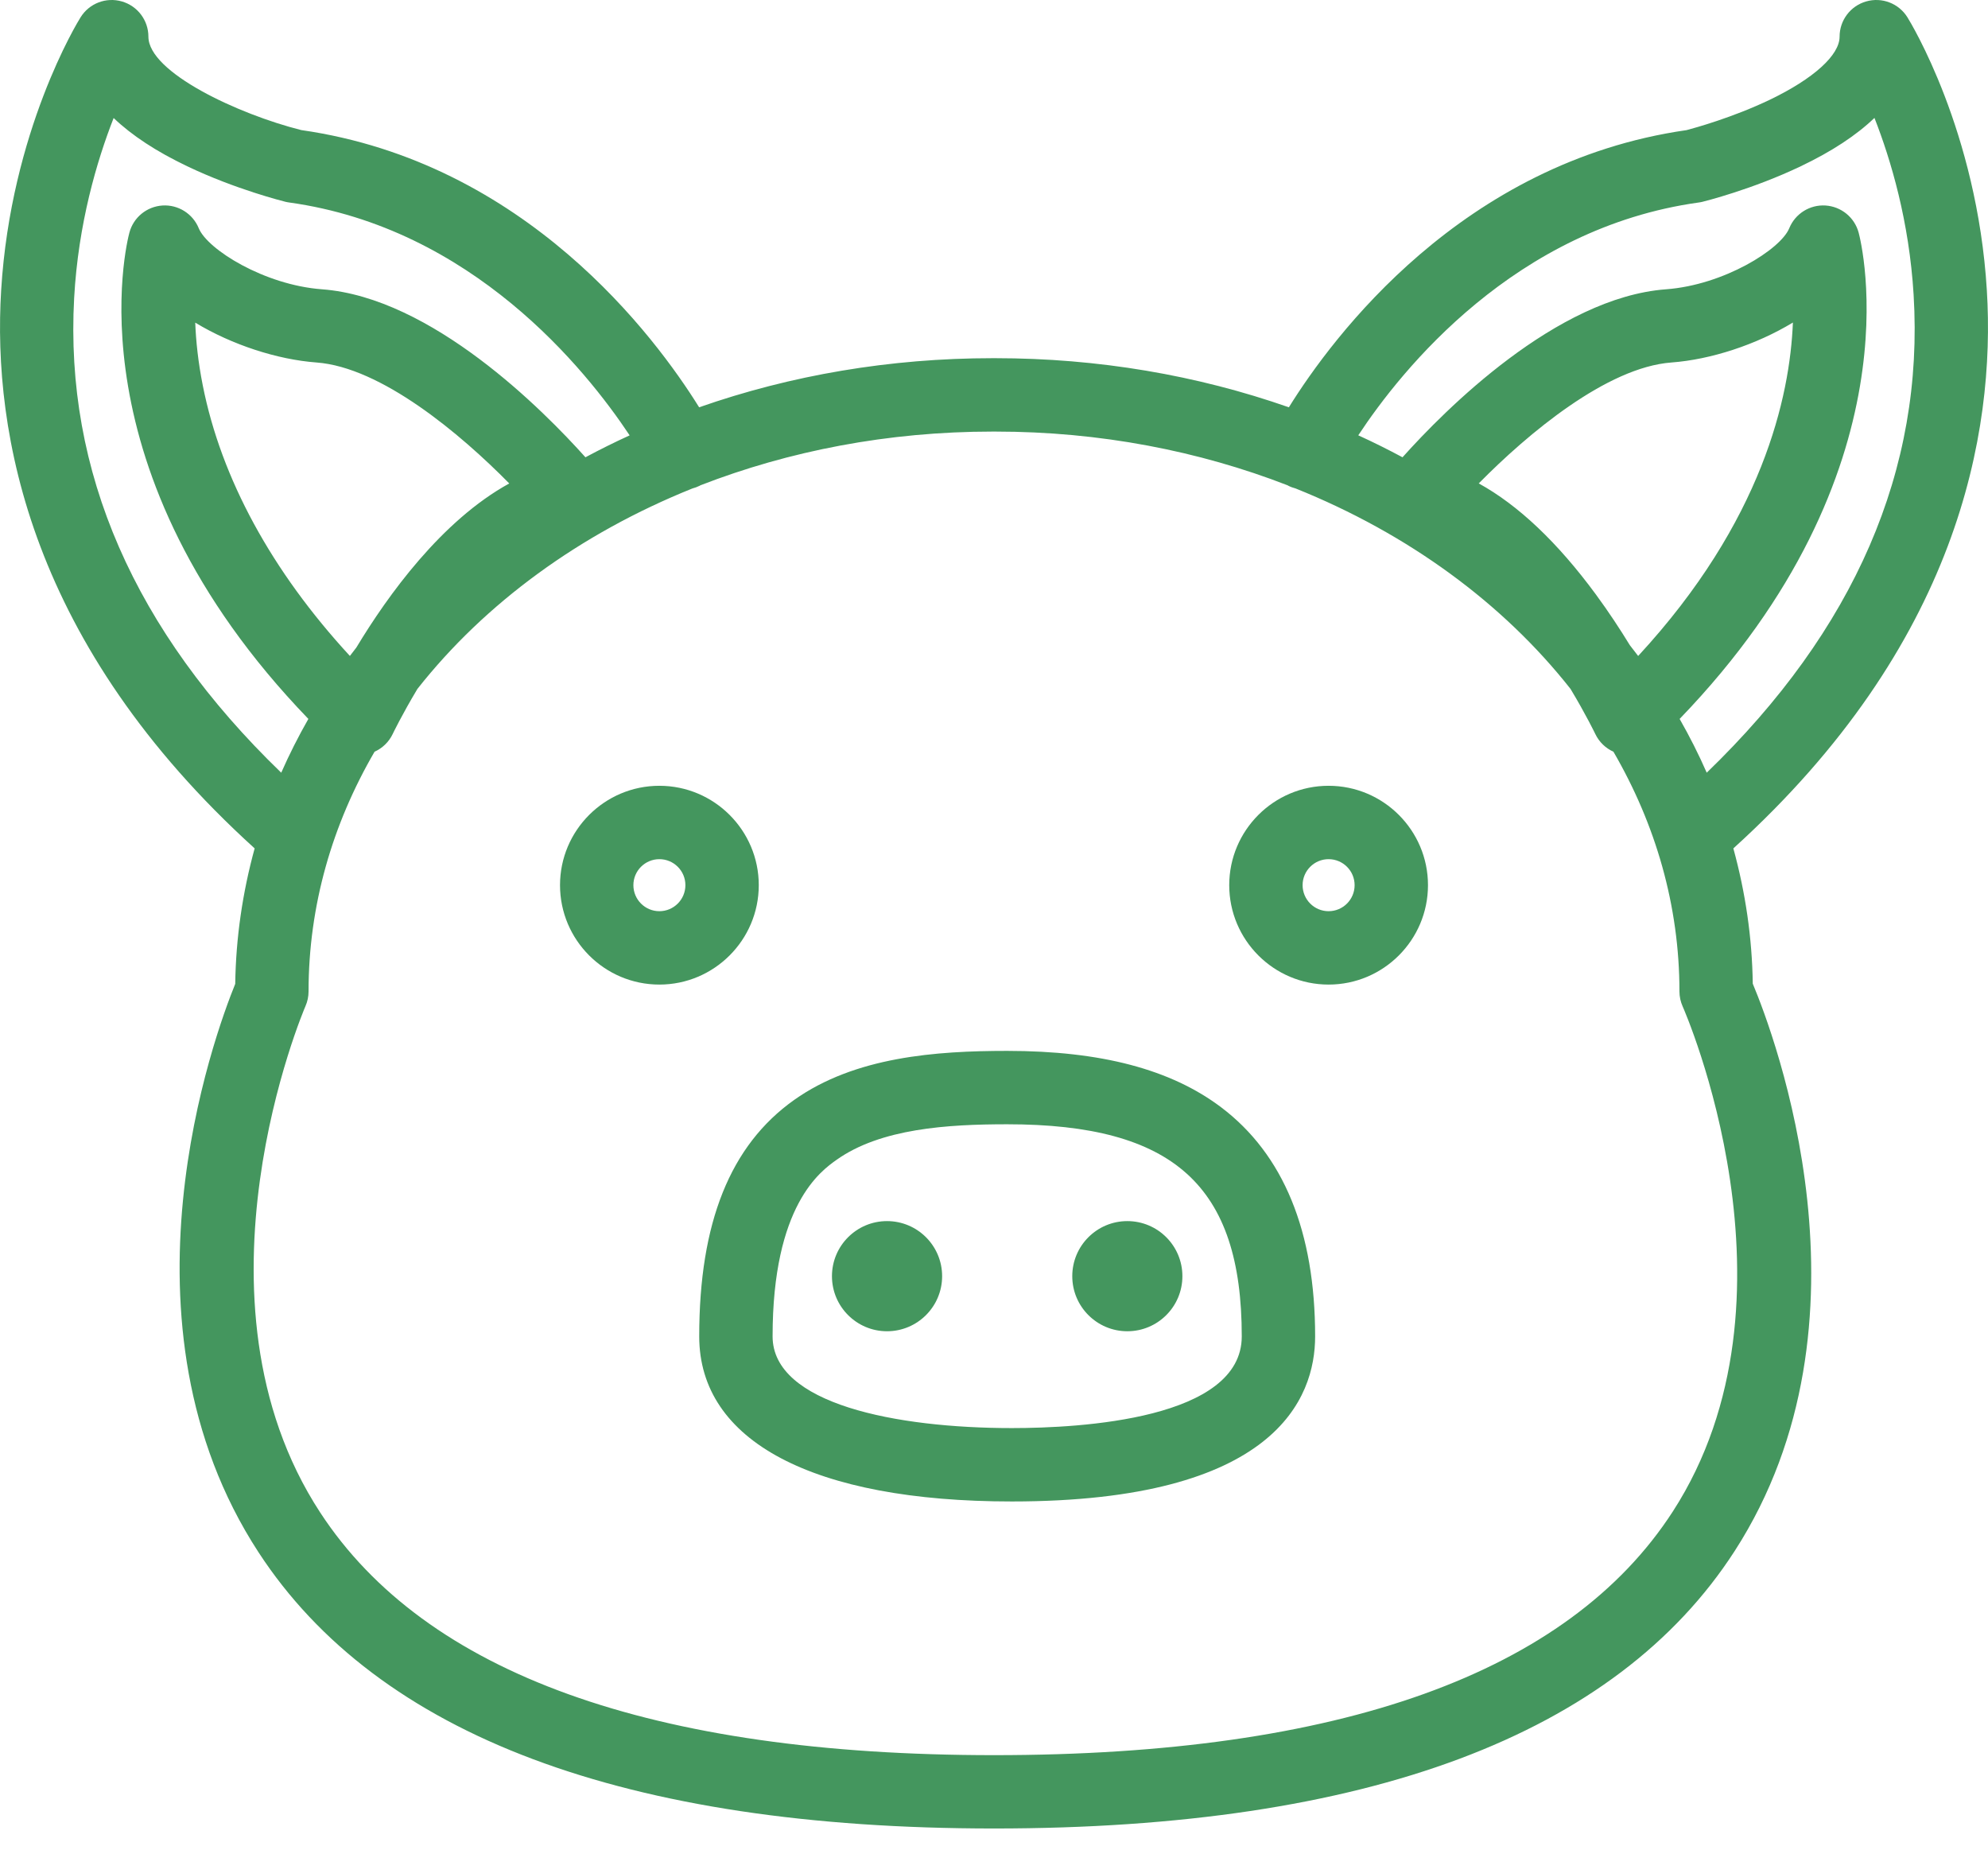 <?xml version="1.0" encoding="UTF-8"?> <svg xmlns="http://www.w3.org/2000/svg" width="43" height="40" viewBox="0 0 43 40" fill="none"> <path d="M19.186 26.407C18.529 26.407 17.995 26.94 17.995 27.598C17.995 28.256 18.529 28.789 19.186 28.789C19.844 28.789 20.378 28.256 20.378 27.598C20.378 26.94 19.844 26.407 19.186 26.407Z" fill="#44965E"></path> <path d="M24.384 26.407C23.726 26.407 23.193 26.94 23.193 27.598C23.193 28.256 23.726 28.789 24.384 28.789C25.042 28.789 25.575 28.256 25.575 27.598C25.575 26.94 25.042 26.407 24.384 26.407Z" fill="#44965E"></path> <path d="M36.33 15.547C41.51 10.178 40.259 5.244 40.202 5.03C40.113 4.701 39.825 4.466 39.485 4.444C39.145 4.423 38.83 4.621 38.701 4.936C38.515 5.392 37.287 6.163 36.037 6.256C33.662 6.432 31.241 8.878 30.336 9.889C30.023 9.721 29.704 9.562 29.379 9.414C30.323 7.983 32.771 4.931 36.744 4.379C36.771 4.376 36.798 4.37 36.824 4.364C36.868 4.353 37.903 4.096 38.951 3.595C39.62 3.276 40.151 2.927 40.544 2.55C40.901 3.46 41.295 4.787 41.391 6.373C41.622 10.151 40.114 13.623 36.916 16.71C36.743 16.315 36.547 15.927 36.33 15.547ZM35.252 13.951C35.046 13.614 34.8 13.238 34.517 12.853C33.687 11.726 32.839 10.924 31.985 10.454C33.047 9.377 34.756 7.942 36.154 7.839C37.001 7.776 37.984 7.457 38.78 6.975C38.716 8.582 38.125 11.274 35.433 14.186C35.374 14.107 35.313 14.028 35.252 13.951ZM36.182 32.688C33.921 36.183 28.982 37.956 21.5 37.956C14.106 37.956 9.203 36.191 6.927 32.711C3.9 28.084 6.58 21.821 6.607 21.759C6.651 21.659 6.674 21.55 6.674 21.44C6.674 19.586 7.187 17.828 8.102 16.256C8.272 16.18 8.412 16.045 8.494 15.873C8.497 15.866 8.691 15.462 9.028 14.899C10.487 13.047 12.544 11.54 14.977 10.563C15.03 10.549 15.083 10.53 15.135 10.504L15.147 10.496C17.065 9.751 19.208 9.333 21.469 9.333H21.531C23.791 9.333 25.934 9.751 27.853 10.496L27.865 10.504C27.916 10.53 27.97 10.549 28.023 10.563C30.455 11.539 32.511 13.046 33.97 14.898C34.308 15.46 34.503 15.867 34.506 15.873C34.588 16.045 34.728 16.18 34.898 16.256C35.812 17.828 36.326 19.586 36.326 21.44C36.326 21.552 36.35 21.663 36.396 21.766C36.424 21.828 39.171 28.067 36.182 32.688ZM7.568 14.185C5.879 12.354 4.785 10.349 4.386 8.335C4.285 7.828 4.238 7.37 4.223 6.977C5.018 7.458 6 7.776 6.845 7.839C8.244 7.942 9.954 9.377 11.015 10.455C9.552 11.259 8.389 12.873 7.708 14.003C7.661 14.063 7.613 14.124 7.568 14.185ZM1.604 6.442C1.693 4.835 2.095 3.479 2.458 2.552C2.851 2.928 3.382 3.277 4.049 3.595C5.097 4.096 6.132 4.353 6.175 4.364C6.202 4.37 6.229 4.376 6.256 4.379C10.212 4.929 12.669 7.984 13.619 9.415C13.295 9.563 12.976 9.721 12.663 9.889C11.758 8.878 9.338 6.432 6.963 6.256C5.713 6.163 4.485 5.392 4.299 4.936C4.17 4.621 3.855 4.423 3.515 4.444C3.175 4.466 2.887 4.701 2.799 5.03C2.741 5.244 1.49 10.178 6.67 15.547C6.453 15.927 6.257 16.315 6.083 16.71C2.906 13.643 1.397 10.194 1.604 6.442ZM42.975 6.276C42.765 2.83 41.318 0.472 41.257 0.374C41.07 0.073 40.706 -0.067 40.365 0.031C40.025 0.128 39.79 0.439 39.79 0.793C39.79 1.193 39.228 1.701 38.287 2.154C37.483 2.54 36.658 2.767 36.48 2.814C31.626 3.509 28.824 7.285 27.878 8.808C25.894 8.113 23.746 7.746 21.531 7.746H21.469C19.254 7.746 17.106 8.113 15.122 8.808C14.175 7.285 11.372 3.508 6.516 2.813C5.151 2.47 3.21 1.564 3.21 0.793C3.21 0.439 2.975 0.128 2.635 0.031C2.294 -0.067 1.93 0.073 1.743 0.374C1.681 0.472 0.235 2.83 0.025 6.276C-0.164 9.371 0.651 13.944 5.508 18.347C5.247 19.298 5.102 20.278 5.088 21.277C4.644 22.368 2.347 28.597 5.593 33.571C8.178 37.533 13.53 39.542 21.5 39.542C29.561 39.542 34.951 37.523 37.521 33.541C40.726 28.573 38.372 22.371 37.912 21.273C37.898 20.275 37.753 19.297 37.492 18.347C42.349 13.944 43.164 9.371 42.975 6.276Z" fill="#44965E"></path> <path d="M21.886 30.883C19.385 30.883 16.711 30.362 16.711 28.9C16.711 26.062 17.753 25.324 18.096 25.081C19.049 24.404 20.496 24.313 21.785 24.313C25.389 24.313 26.859 25.642 26.859 28.9C26.859 30.689 23.381 30.883 21.886 30.883ZM26.412 23.945C25.325 23.125 23.812 22.726 21.785 22.726C20.246 22.726 18.495 22.852 17.177 23.787C15.796 24.766 15.124 26.439 15.124 28.9C15.124 31.169 17.589 32.47 21.886 32.47C27.594 32.47 28.446 30.233 28.446 28.9C28.446 26.631 27.762 24.964 26.412 23.945Z" fill="#44965E"></path> <path d="M14.262 19.705C13.952 19.705 13.7 19.453 13.7 19.142C13.7 18.832 13.952 18.58 14.262 18.58C14.573 18.58 14.825 18.832 14.825 19.142C14.825 19.453 14.573 19.705 14.262 19.705ZM16.412 19.142C16.412 17.957 15.447 16.993 14.262 16.993C13.077 16.993 12.113 17.957 12.113 19.142C12.113 20.328 13.077 21.292 14.262 21.292C15.447 21.292 16.412 20.328 16.412 19.142Z" fill="#44965E"></path> <path d="M28.737 19.705C28.427 19.705 28.175 19.453 28.175 19.142C28.175 18.832 28.427 18.58 28.737 18.58C29.048 18.58 29.3 18.832 29.3 19.142C29.3 19.453 29.048 19.705 28.737 19.705ZM28.737 16.993C27.552 16.993 26.588 17.957 26.588 19.142C26.588 20.328 27.552 21.292 28.737 21.292C29.923 21.292 30.887 20.328 30.887 19.142C30.887 17.957 29.923 16.993 28.737 16.993Z" fill="#44965E"></path> </svg> 